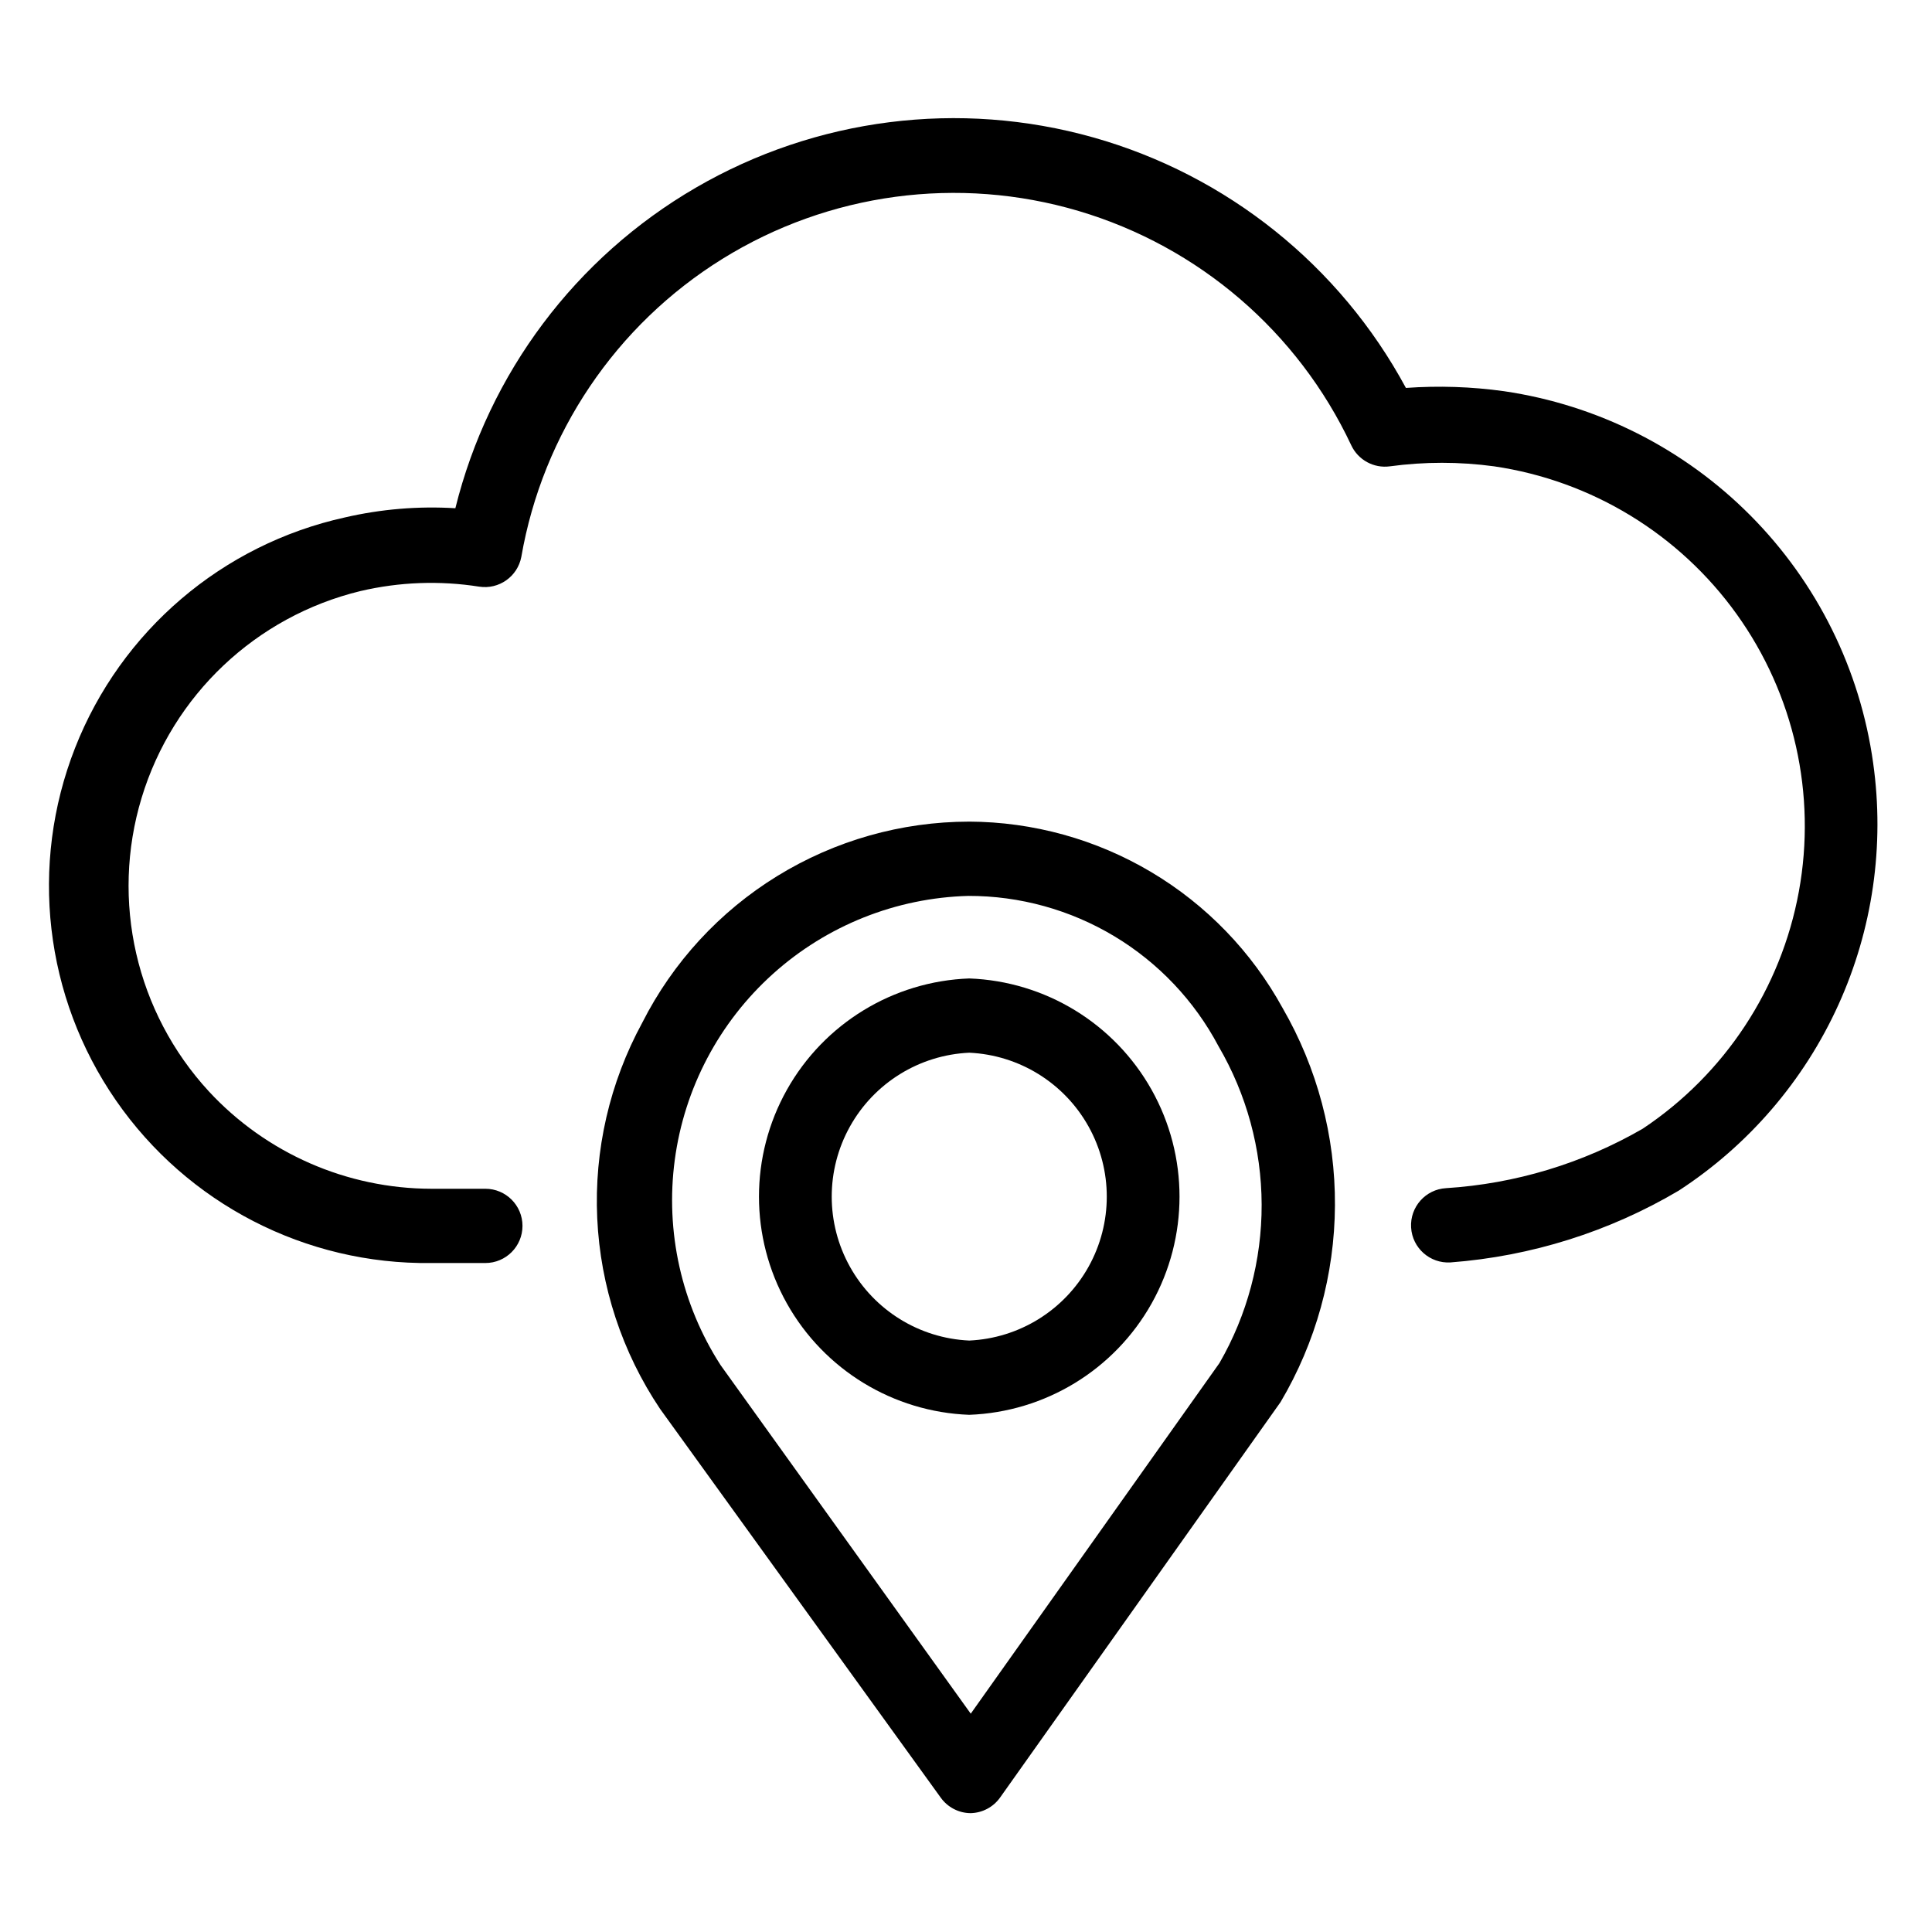 <?xml version="1.0" encoding="UTF-8"?>
<!-- Uploaded to: ICON Repo, www.svgrepo.com, Generator: ICON Repo Mixer Tools -->
<svg fill="#000000" width="800px" height="800px" version="1.1" viewBox="144 144 512 512" xmlns="http://www.w3.org/2000/svg">
 <g>
  <path d="m640.41 346.23c-3.449-24.805-14.852-47.82-32.496-65.59-17.645-17.773-40.574-29.34-65.352-32.969-8.605-1.199-17.312-1.488-25.98-0.867-17.492-32.434-47.391-56.387-82.859-66.387s-73.477-5.188-105.34 13.332c-31.859 18.52-54.848 49.168-63.707 84.938-9.828-0.602-19.691 0.223-29.285 2.441-32.516 7.18-59.324 30.082-71.496 61.078-12.172 30.996-8.113 66.02 10.828 93.406 18.941 27.391 50.277 43.551 83.574 43.102h14.328c5.434 0 9.84-4.406 9.84-9.84s-4.406-9.84-9.84-9.84h-14.328c-22.387-0.035-43.75-9.391-58.961-25.82-19.289-20.938-26.062-50.512-17.812-77.758 8.25-27.242 30.297-48.09 57.961-54.809 10.32-2.426 21.016-2.828 31.488-1.18 5.238 0.816 10.18-2.664 11.18-7.871 5.672-32.723 25.059-61.461 53.273-78.977 28.215-17.516 62.57-22.141 94.41-12.707 31.844 9.434 58.137 32.027 72.258 62.082 1.82 3.902 5.969 6.168 10.234 5.59 9.168-1.246 18.465-1.246 27.633 0 25.855 3.805 49.062 17.949 64.289 39.191 15.23 21.242 21.176 47.758 16.473 73.469-4.699 25.711-19.645 48.406-41.402 62.887-15.926 9.199-33.762 14.586-52.113 15.746-5.434 0.324-9.578 4.996-9.25 10.43 0.324 5.434 4.996 9.574 10.43 9.25 21.375-1.617 42.09-8.133 60.535-19.051 18.469-12.031 33.117-29.078 42.238-49.145 9.117-20.062 12.324-42.312 9.246-64.133z"/>
  <path d="m400.79 361.74c-17.945 0.023-35.535 5.016-50.816 14.422-15.285 9.406-27.668 22.859-35.773 38.871-8.637 15.863-12.762 33.785-11.93 51.828 0.836 18.039 6.594 35.508 16.652 50.508l74.391 103.04c1.824 2.539 4.746 4.059 7.871 4.094 3.141-0.055 6.062-1.605 7.871-4.172l74.312-104.78c9.34-15.785 14.312-33.773 14.406-52.117 0.098-18.34-4.684-36.379-13.855-52.266-8.18-14.91-20.203-27.359-34.824-36.055-14.617-8.691-31.297-13.312-48.305-13.379zm66.359 143.51-65.891 92.891-66.277-92.344c-10.391-16.113-14.699-35.406-12.16-54.41 2.543-19.008 11.77-36.484 26.027-49.309 14.258-12.82 32.617-20.145 51.785-20.656 13.625-0.023 27 3.676 38.684 10.695 11.68 7.019 21.223 17.094 27.598 29.137 7.445 12.734 11.391 27.211 11.434 41.965 0.039 14.75-3.82 29.254-11.195 42.027z"/>
  <path d="m400.86 403.3c-20.148 0.742-38.457 11.922-48.324 29.508-9.867 17.586-9.867 39.039 0 56.625 9.867 17.582 28.176 28.762 48.324 29.508 20.152-0.746 38.461-11.926 48.328-29.508 9.863-17.586 9.863-39.039 0-56.625-9.867-17.586-28.176-28.766-48.328-29.508zm0 95.961c-13.215-0.602-25.176-8-31.613-19.555-6.441-11.555-6.441-25.617 0-37.172 6.438-11.555 18.398-18.953 31.613-19.555 13.215 0.602 25.176 8 31.617 19.555 6.441 11.555 6.441 25.617 0 37.172-6.441 11.555-18.402 18.953-31.617 19.555z"/>
 </g>
</svg>